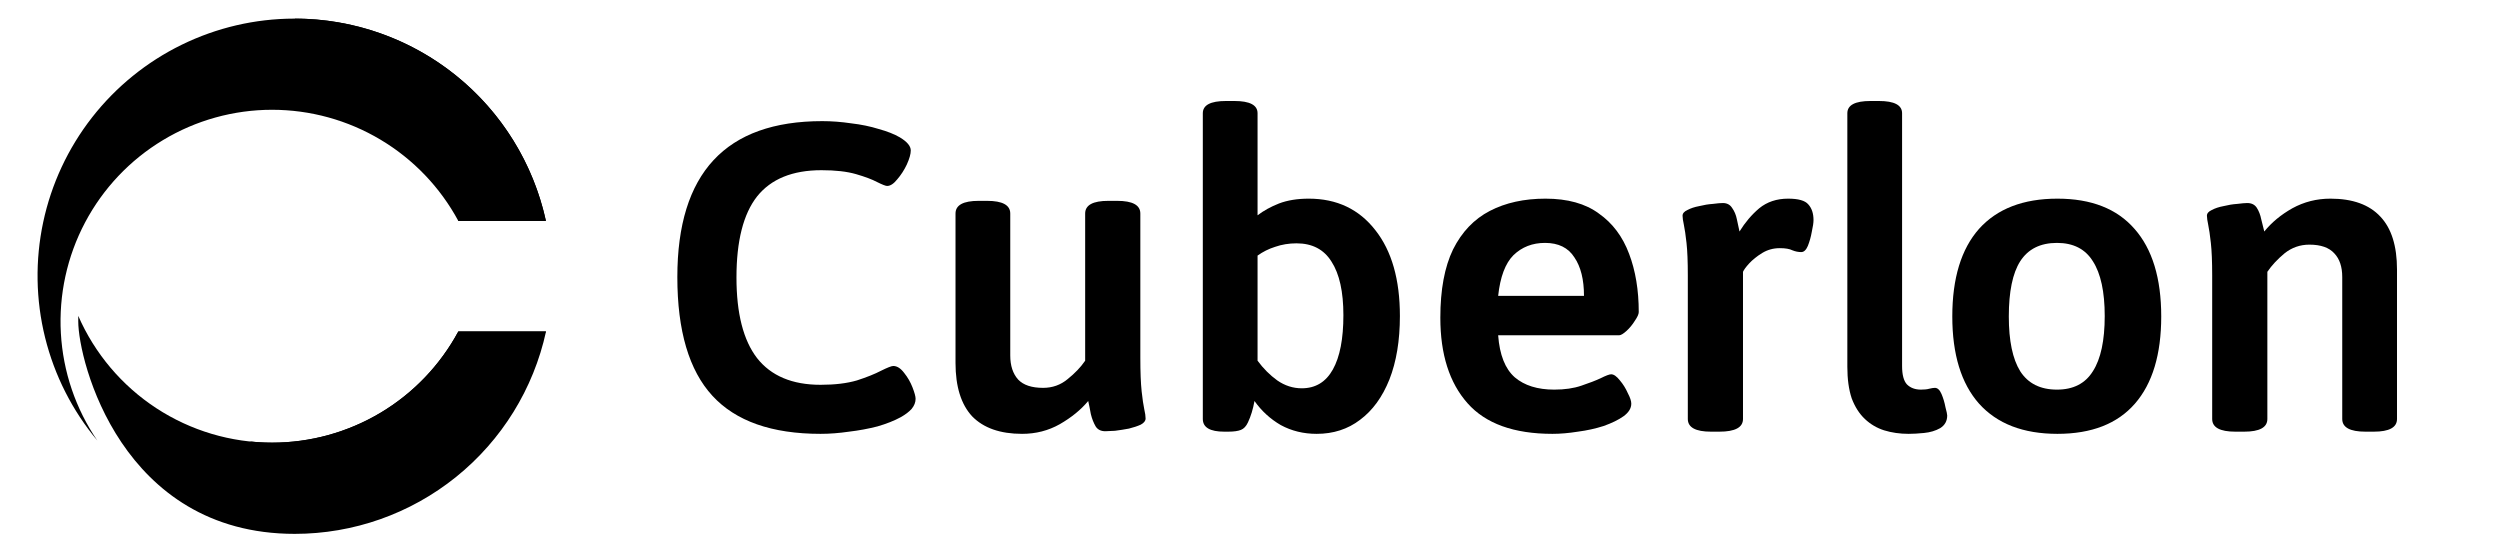 <svg width="126" height="28" viewBox="0 0 126 28" fill="none" xmlns="http://www.w3.org/2000/svg">
<path d="M41.356 21.866C38.898 21.866 37.081 21.226 35.904 19.946C34.726 18.665 34.138 16.671 34.138 13.964C34.138 8.725 36.573 6.105 41.444 6.105C41.915 6.105 42.401 6.142 42.901 6.216C43.401 6.274 43.865 6.37 44.292 6.503C44.718 6.62 45.072 6.76 45.351 6.922C45.719 7.143 45.903 7.363 45.903 7.584C45.903 7.761 45.837 7.996 45.704 8.291C45.572 8.57 45.41 8.82 45.219 9.041C45.042 9.262 44.873 9.372 44.711 9.372C44.638 9.372 44.468 9.306 44.203 9.174C43.953 9.041 43.6 8.909 43.144 8.776C42.688 8.644 42.106 8.578 41.4 8.578C39.943 8.578 38.861 9.019 38.155 9.902C37.464 10.785 37.118 12.146 37.118 13.986C37.118 15.796 37.464 17.15 38.155 18.047C38.861 18.945 39.928 19.394 41.356 19.394C42.077 19.394 42.688 19.32 43.188 19.173C43.688 19.011 44.093 18.849 44.402 18.687C44.726 18.526 44.932 18.445 45.02 18.445C45.211 18.445 45.395 18.562 45.572 18.798C45.749 19.018 45.888 19.261 45.991 19.526C46.094 19.791 46.146 19.982 46.146 20.1C46.146 20.277 46.08 20.446 45.947 20.608C45.815 20.755 45.631 20.895 45.395 21.027C45.072 21.204 44.682 21.358 44.225 21.491C43.769 21.608 43.291 21.697 42.791 21.756C42.29 21.829 41.812 21.866 41.356 21.866Z" fill="black"/>
<path d="M51.513 21.866C50.409 21.866 49.571 21.572 48.996 20.983C48.437 20.38 48.158 19.482 48.158 18.29V10.763C48.158 10.336 48.548 10.123 49.328 10.123H49.747C50.527 10.123 50.917 10.336 50.917 10.763V17.915C50.917 18.43 51.049 18.834 51.314 19.129C51.579 19.409 51.999 19.548 52.572 19.548C53.043 19.548 53.456 19.401 53.809 19.107C54.177 18.812 54.471 18.503 54.692 18.18V10.763C54.692 10.336 55.082 10.123 55.861 10.123H56.303C57.083 10.123 57.473 10.336 57.473 10.763V18.047C57.473 18.754 57.495 19.313 57.539 19.725C57.583 20.122 57.627 20.424 57.672 20.63C57.716 20.821 57.738 20.976 57.738 21.093C57.738 21.211 57.657 21.314 57.495 21.402C57.333 21.476 57.135 21.542 56.899 21.601C56.664 21.645 56.428 21.682 56.193 21.712C55.972 21.726 55.81 21.734 55.707 21.734C55.486 21.734 55.324 21.653 55.221 21.491C55.118 21.314 55.037 21.108 54.979 20.873C54.934 20.622 54.89 20.402 54.846 20.21C54.478 20.652 54 21.042 53.411 21.38C52.837 21.704 52.205 21.866 51.513 21.866Z" fill="black"/>
<path d="M66.361 21.866C65.699 21.866 65.095 21.719 64.551 21.424C64.021 21.116 63.58 20.711 63.226 20.21C63.153 20.622 63.042 20.983 62.895 21.292C62.807 21.483 62.689 21.608 62.542 21.667C62.395 21.726 62.181 21.756 61.902 21.756H61.703C60.982 21.756 60.622 21.542 60.622 21.116V5.708C60.622 5.296 61.011 5.09 61.791 5.09H62.211C62.991 5.09 63.381 5.296 63.381 5.708V10.851C63.69 10.616 64.05 10.417 64.462 10.255C64.889 10.093 65.389 10.012 65.963 10.012C67.376 10.012 68.495 10.542 69.319 11.602C70.143 12.646 70.555 14.089 70.555 15.928C70.555 17.164 70.378 18.231 70.025 19.129C69.672 20.012 69.179 20.689 68.546 21.16C67.928 21.631 67.2 21.866 66.361 21.866ZM65.61 19.57C66.302 19.57 66.824 19.254 67.177 18.621C67.531 17.988 67.707 17.076 67.707 15.884C67.707 14.707 67.509 13.809 67.111 13.191C66.729 12.573 66.14 12.264 65.345 12.264C64.963 12.264 64.602 12.323 64.264 12.441C63.94 12.543 63.646 12.691 63.381 12.882V18.18C63.675 18.577 64.006 18.908 64.374 19.173C64.757 19.438 65.169 19.57 65.61 19.57Z" fill="black"/>
<path d="M78.244 21.866C76.302 21.866 74.874 21.351 73.962 20.321C73.049 19.291 72.593 17.856 72.593 16.016C72.593 14.604 72.806 13.456 73.233 12.573C73.675 11.69 74.293 11.042 75.087 10.63C75.882 10.218 76.817 10.012 77.891 10.012C79.009 10.012 79.907 10.262 80.584 10.763C81.275 11.248 81.783 11.925 82.107 12.794C82.431 13.647 82.593 14.626 82.593 15.729C82.593 15.832 82.526 15.98 82.394 16.171C82.276 16.362 82.136 16.532 81.975 16.679C81.813 16.826 81.688 16.899 81.599 16.899H75.507C75.58 17.885 75.86 18.592 76.346 19.018C76.831 19.43 77.493 19.637 78.332 19.637C78.862 19.637 79.318 19.57 79.701 19.438C80.098 19.305 80.422 19.18 80.672 19.063C80.937 18.93 81.114 18.864 81.202 18.864C81.334 18.864 81.481 18.967 81.643 19.173C81.805 19.364 81.938 19.578 82.041 19.813C82.158 20.034 82.217 20.21 82.217 20.343C82.217 20.578 82.085 20.792 81.82 20.983C81.57 21.16 81.239 21.322 80.827 21.469C80.415 21.601 79.981 21.697 79.524 21.756C79.068 21.829 78.641 21.866 78.244 21.866ZM75.507 14.913H79.833C79.833 14.089 79.671 13.441 79.348 12.97C79.039 12.485 78.546 12.242 77.869 12.242C77.236 12.242 76.706 12.448 76.279 12.86C75.867 13.272 75.61 13.956 75.507 14.913Z" fill="black"/>
<path d="M86.236 21.756C85.456 21.756 85.066 21.542 85.066 21.116V13.875C85.066 13.184 85.044 12.639 85 12.242C84.956 11.845 84.912 11.543 84.868 11.337C84.823 11.131 84.801 10.976 84.801 10.873C84.801 10.755 84.882 10.66 85.044 10.586C85.206 10.498 85.405 10.432 85.64 10.388C85.876 10.329 86.104 10.292 86.324 10.277C86.545 10.248 86.714 10.233 86.832 10.233C87.038 10.233 87.193 10.314 87.296 10.476C87.413 10.638 87.494 10.829 87.538 11.05C87.583 11.271 87.627 11.477 87.671 11.668C87.951 11.212 88.282 10.822 88.664 10.498C89.062 10.174 89.547 10.012 90.121 10.012C90.636 10.012 90.975 10.108 91.136 10.299C91.313 10.491 91.401 10.755 91.401 11.094C91.401 11.226 91.372 11.425 91.313 11.69C91.269 11.94 91.203 12.176 91.115 12.396C91.026 12.602 90.916 12.705 90.783 12.705C90.636 12.705 90.489 12.676 90.342 12.617C90.195 12.543 89.981 12.507 89.702 12.507C89.378 12.507 89.084 12.588 88.819 12.749C88.554 12.911 88.333 13.088 88.156 13.279C87.995 13.456 87.892 13.596 87.847 13.699V21.116C87.847 21.542 87.45 21.756 86.656 21.756H86.236Z" fill="black"/>
<path d="M96.196 21.866C95.755 21.866 95.343 21.807 94.96 21.689C94.592 21.572 94.268 21.38 93.989 21.116C93.709 20.851 93.488 20.505 93.326 20.078C93.179 19.637 93.106 19.107 93.106 18.489V5.708C93.106 5.296 93.496 5.09 94.276 5.09H94.695C95.475 5.09 95.865 5.296 95.865 5.708V18.445C95.865 18.886 95.946 19.195 96.108 19.372C96.284 19.548 96.52 19.637 96.814 19.637C96.991 19.637 97.131 19.622 97.234 19.592C97.351 19.563 97.447 19.548 97.52 19.548C97.653 19.548 97.763 19.651 97.852 19.857C97.94 20.063 98.006 20.284 98.05 20.52C98.109 20.74 98.139 20.88 98.139 20.939C98.139 21.218 98.021 21.432 97.785 21.579C97.55 21.712 97.278 21.792 96.969 21.822C96.674 21.851 96.417 21.866 96.196 21.866Z" fill="black"/>
<path d="M103.694 21.866C101.972 21.866 100.655 21.358 99.743 20.343C98.845 19.328 98.396 17.863 98.396 15.95C98.396 14.022 98.845 12.551 99.743 11.535C100.655 10.52 101.972 10.012 103.694 10.012C105.401 10.012 106.696 10.52 107.579 11.535C108.477 12.551 108.926 14.022 108.926 15.95C108.926 17.863 108.484 19.328 107.601 20.343C106.718 21.358 105.416 21.866 103.694 21.866ZM103.672 19.637C104.496 19.637 105.099 19.328 105.482 18.709C105.879 18.091 106.078 17.164 106.078 15.928C106.078 14.707 105.879 13.787 105.482 13.169C105.099 12.551 104.496 12.242 103.672 12.242C102.833 12.242 102.215 12.551 101.818 13.169C101.435 13.772 101.244 14.699 101.244 15.95C101.244 17.172 101.435 18.091 101.818 18.709C102.215 19.328 102.833 19.637 103.672 19.637Z" fill="black"/>
<path d="M112.663 21.756C111.883 21.756 111.494 21.542 111.494 21.116V13.875C111.494 13.184 111.471 12.639 111.427 12.242C111.383 11.845 111.339 11.543 111.295 11.337C111.251 11.131 111.229 10.976 111.229 10.873C111.229 10.755 111.31 10.66 111.471 10.586C111.633 10.498 111.832 10.432 112.067 10.388C112.303 10.329 112.531 10.292 112.752 10.277C112.987 10.248 113.156 10.233 113.259 10.233C113.48 10.233 113.642 10.314 113.745 10.476C113.848 10.638 113.922 10.829 113.966 11.05C114.025 11.271 114.076 11.477 114.12 11.668C114.488 11.212 114.959 10.822 115.533 10.498C116.122 10.174 116.762 10.012 117.453 10.012C118.572 10.012 119.411 10.314 119.97 10.917C120.529 11.506 120.809 12.396 120.809 13.588V21.116C120.809 21.542 120.419 21.756 119.639 21.756H119.219C118.439 21.756 118.049 21.542 118.049 21.116V13.964C118.049 13.448 117.917 13.051 117.652 12.772C117.387 12.477 116.968 12.33 116.394 12.33C115.923 12.33 115.504 12.477 115.136 12.772C114.783 13.066 114.496 13.375 114.275 13.699V21.116C114.275 21.542 113.885 21.756 113.105 21.756H112.663Z" fill="black"/>
<path d="M13.713 5.533C15.637 5.533 17.526 6.054 19.179 7.04C20.832 8.026 22.187 9.441 23.1 11.135H27.514C27.095 9.215 26.245 7.416 25.029 5.873C23.813 4.331 22.262 3.085 20.493 2.23C18.724 1.374 16.784 0.933 14.82 0.938C12.855 0.942 10.918 1.394 9.153 2.258C7.389 3.122 5.844 4.375 4.635 5.924C3.427 7.473 2.586 9.276 2.177 11.198C1.768 13.119 1.801 15.109 2.273 17.015C2.746 18.922 3.646 20.697 4.905 22.204C3.812 20.602 3.177 18.732 3.068 16.796C2.959 14.859 3.38 12.93 4.286 11.215C5.192 9.5 6.548 8.065 8.21 7.064C9.871 6.062 11.774 5.533 13.713 5.533Z" fill="black"/>
<path d="M23.098 11.133H27.514C26.882 8.245 25.282 5.658 22.979 3.804C20.676 1.949 17.808 0.938 14.851 0.938C17.008 1.749 18.91 3.122 20.36 4.915C21.81 6.707 22.755 8.854 23.098 11.133Z" fill="black"/>
<path d="M13.713 22.31C11.64 22.31 9.611 21.706 7.876 20.571C6.141 19.436 4.775 17.82 3.944 15.92C3.944 16.012 3.944 16.103 3.944 16.197C3.944 18.174 6.109 26.907 14.857 26.907C17.815 26.906 20.683 25.894 22.986 24.038C25.29 22.183 26.89 19.596 27.52 16.707H23.1C22.187 18.401 20.832 19.817 19.18 20.803C17.527 21.79 15.638 22.311 13.713 22.31Z" fill="black"/>
<path d="M13.712 22.309C13.331 22.308 12.95 22.287 12.57 22.245C15.323 23.12 18.289 23.05 20.998 22.046C23.706 21.042 26.002 19.163 27.52 16.705H23.1C22.186 18.399 20.832 19.815 19.179 20.802C17.526 21.788 15.637 22.309 13.712 22.309Z" fill="black"/>
</svg>
